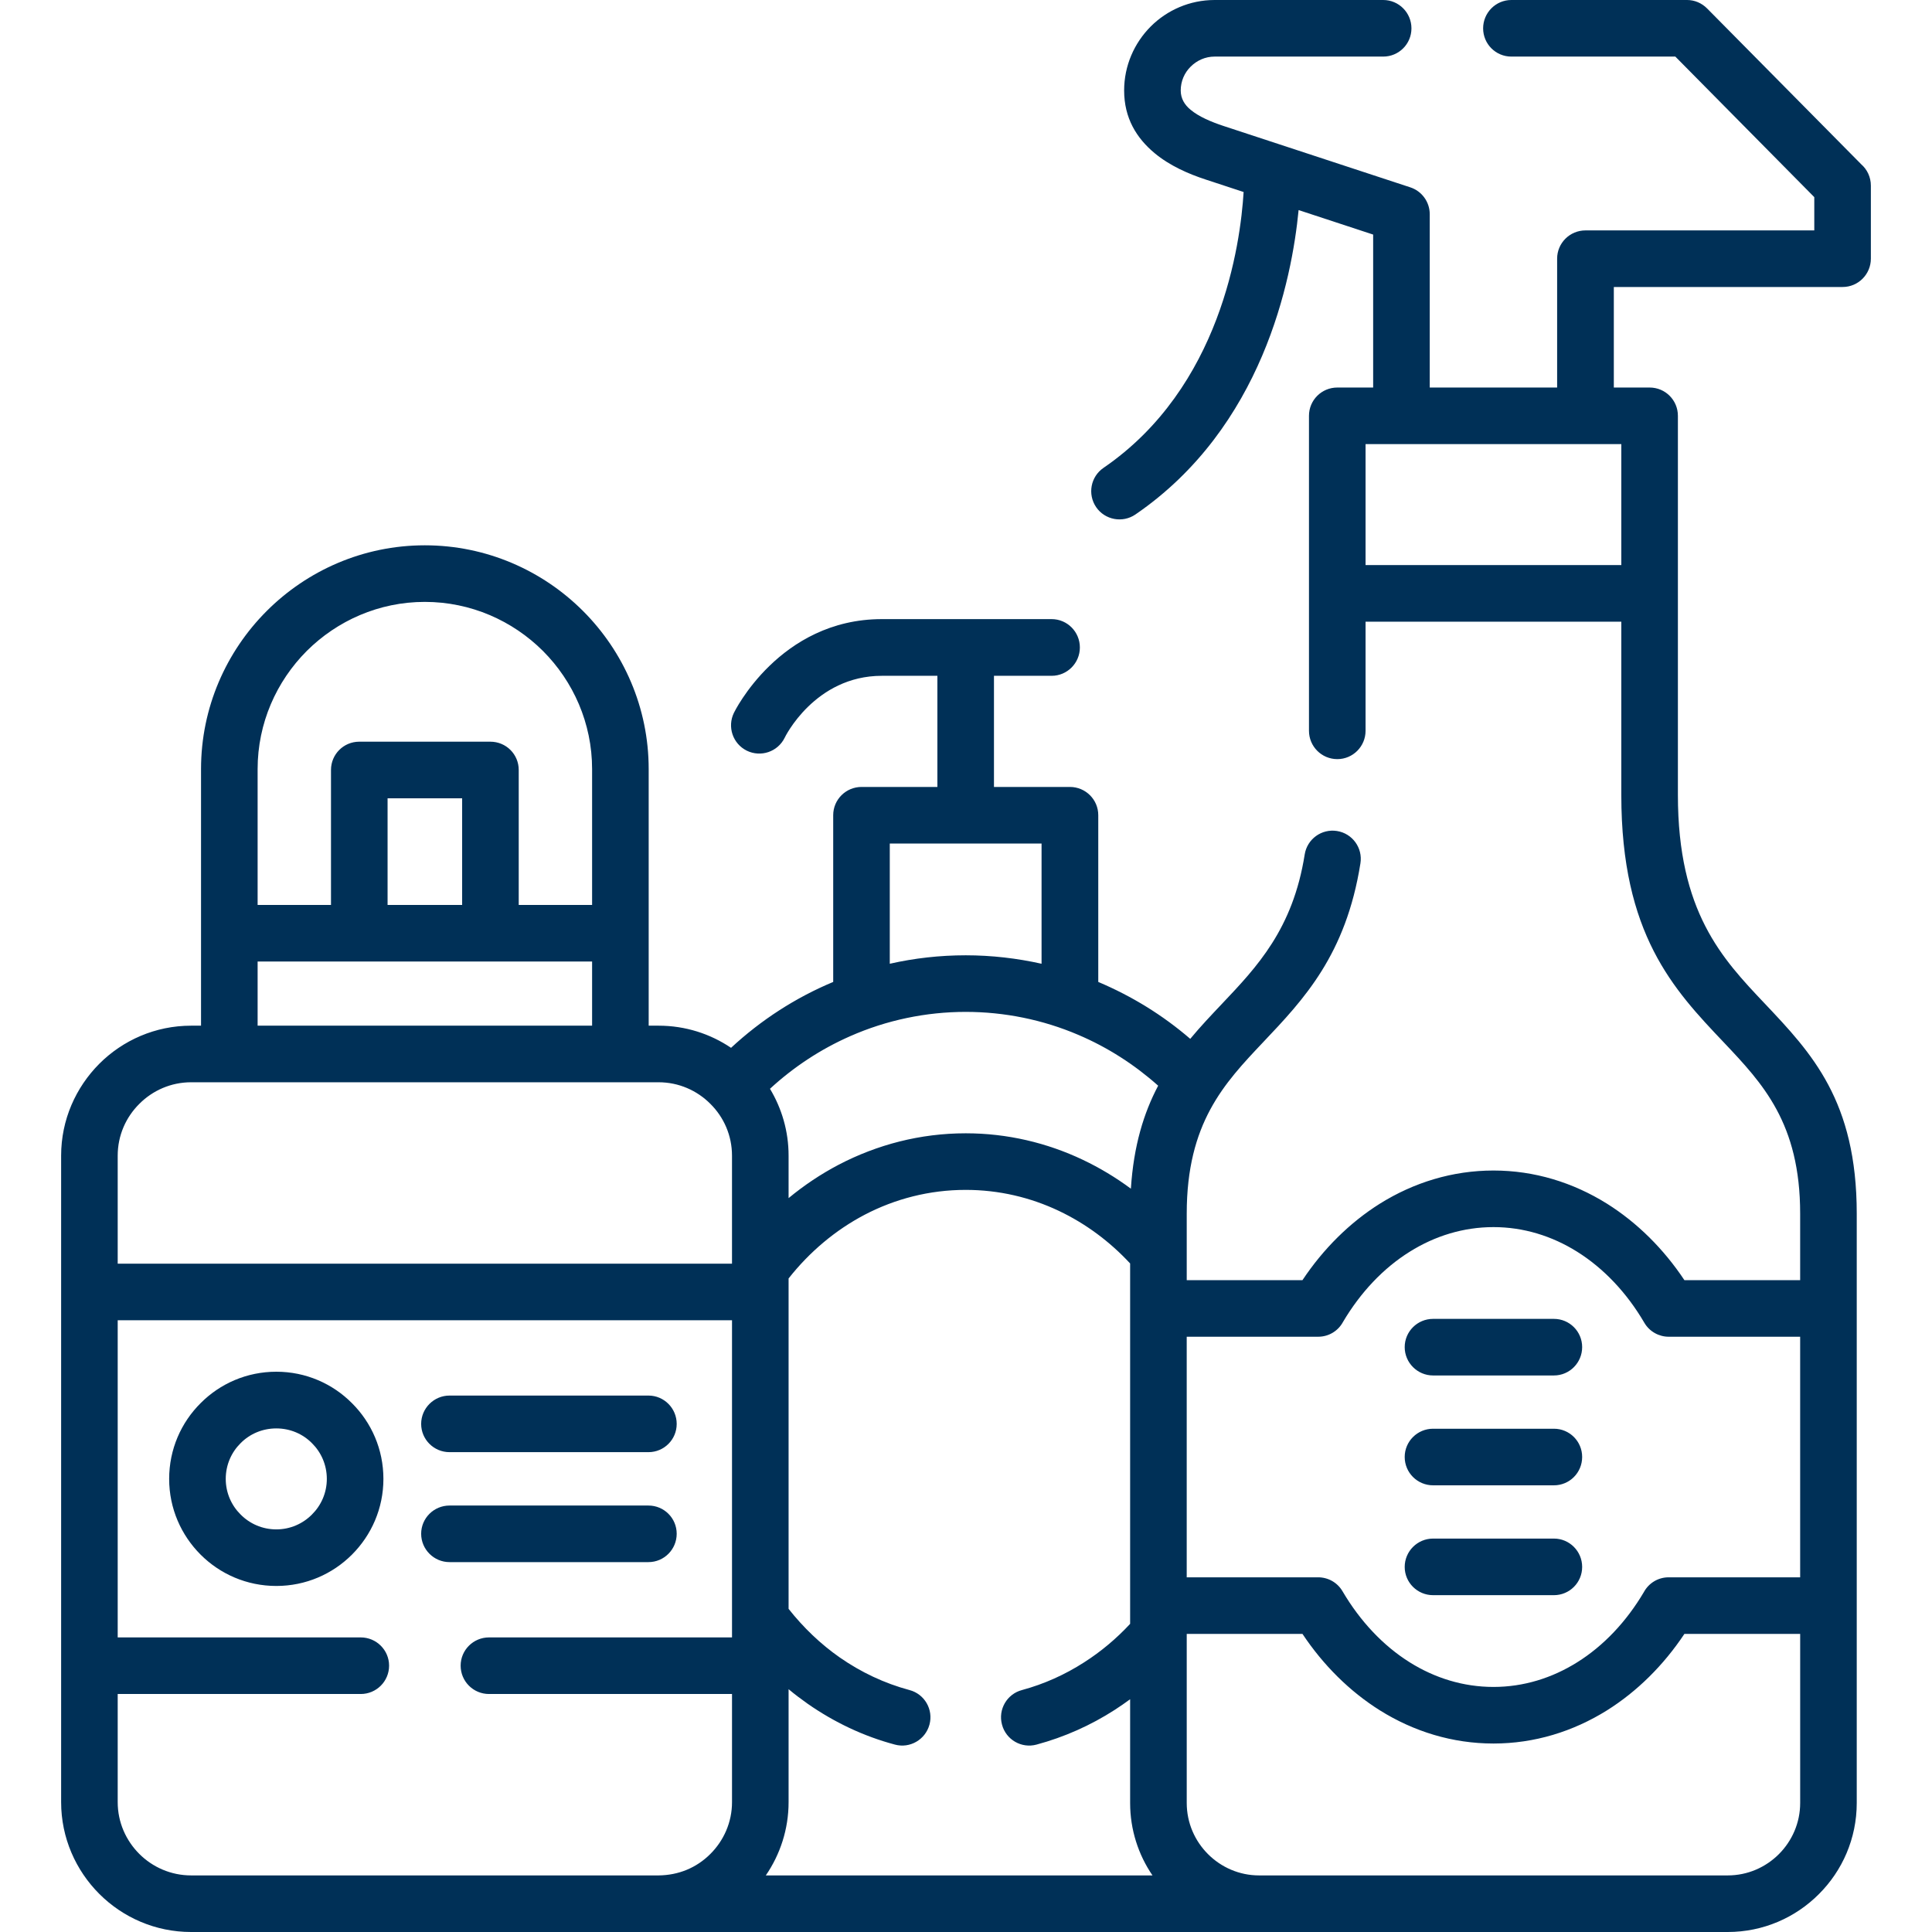 <?xml version="1.0" encoding="UTF-8"?> <svg xmlns="http://www.w3.org/2000/svg" width="128" height="128" viewBox="0 0 128 128" fill="none"><path d="M43.636 124.251C44.947 124.237 46.138 123.755 47.066 122.827C47.952 121.941 48.498 120.729 48.498 119.397V112.232H32.397C31.362 112.232 30.519 111.396 30.519 110.354C30.519 109.319 31.362 108.483 32.397 108.483H48.498V87.471H7.798V108.483H23.9C24.934 108.483 25.778 109.319 25.778 110.354C25.778 111.396 24.934 112.232 23.9 112.232H7.798V119.397C7.798 120.729 8.344 121.941 9.23 122.827C10.109 123.706 11.328 124.251 12.66 124.251H43.636ZM18.308 94.636C17.38 94.636 16.543 95.004 15.941 95.614C15.332 96.216 14.956 97.052 14.956 97.981C14.956 98.902 15.332 99.738 15.941 100.34C16.543 100.95 17.38 101.326 18.308 101.326C19.229 101.326 20.065 100.95 20.668 100.34C21.277 99.738 21.653 98.902 21.653 97.981C21.653 97.052 21.277 96.216 20.668 95.614C20.066 95.004 19.229 94.636 18.308 94.636ZM13.291 92.963C14.574 91.673 16.345 90.88 18.308 90.88C20.264 90.88 22.036 91.673 23.318 92.963C24.608 94.246 25.402 96.018 25.402 97.981C25.402 99.936 24.608 101.708 23.318 102.998C22.036 104.281 20.264 105.074 18.308 105.074C16.345 105.074 14.574 104.281 13.291 102.998C12.001 101.708 11.207 99.936 11.207 97.981C11.207 96.018 12.001 94.246 13.291 92.963ZM29.781 103.494C28.747 103.494 27.903 102.651 27.903 101.616C27.903 100.581 28.747 99.746 29.781 99.746H42.963C43.997 99.746 44.833 100.582 44.833 101.616C44.833 102.651 43.997 103.494 42.963 103.494H29.781ZM29.781 96.209C28.747 96.209 27.903 95.373 27.903 94.338C27.903 93.303 28.747 92.46 29.781 92.46H42.963C43.997 92.46 44.833 93.303 44.833 94.338C44.833 95.373 43.997 96.209 42.963 96.209H29.781ZM94.944 105.684C93.909 105.684 93.065 104.848 93.065 103.813C93.065 102.778 93.909 101.935 94.944 101.935H102.952C103.986 101.935 104.822 102.778 104.822 103.813C104.822 104.848 103.986 105.684 102.952 105.684H94.944ZM94.944 91.128C93.909 91.128 93.065 90.284 93.065 89.25C93.065 88.215 93.909 87.379 94.944 87.379H102.952C103.986 87.379 104.822 88.216 104.822 89.25C104.822 90.284 103.986 91.128 102.952 91.128H94.944ZM94.944 98.406C93.909 98.406 93.065 97.57 93.065 96.528C93.065 95.493 93.909 94.657 94.944 94.657H102.952C103.986 94.657 104.822 95.493 104.822 96.528C104.822 97.57 103.986 98.406 102.952 98.406H94.944ZM78.623 84.814H86.291C87.673 82.737 89.423 81.001 91.421 79.746C93.668 78.344 96.226 77.55 98.948 77.55C101.662 77.55 104.22 78.344 106.466 79.746C108.465 81.001 110.215 82.737 111.597 84.814H119.265V80.406C119.265 74.41 116.784 71.788 114.205 69.06C110.874 65.552 107.416 61.895 107.416 52.668V41.188H90.472V48.416C90.472 49.451 89.636 50.294 88.601 50.294C87.56 50.294 86.723 49.451 86.723 48.416V27.546C86.723 26.512 87.56 25.675 88.601 25.675H90.975V15.541L86.036 13.918C85.589 18.546 83.641 28.326 75.222 34.087C74.371 34.668 73.202 34.449 72.621 33.598C72.04 32.741 72.259 31.578 73.11 30.997C80.884 25.675 82.181 16.186 82.393 12.721L79.892 11.899C78.744 11.524 77.503 10.985 76.49 10.142C75.3 9.149 74.477 7.824 74.477 5.996C74.477 4.345 75.151 2.849 76.235 1.758C77.319 0.673 78.822 0 80.473 0H91.641C92.676 0 93.512 0.843 93.512 1.878C93.512 2.913 92.676 3.749 91.641 3.749H80.473C79.856 3.749 79.296 4.004 78.885 4.415C78.474 4.819 78.226 5.379 78.226 5.995C78.226 6.534 78.488 6.952 78.878 7.271C79.438 7.739 80.26 8.079 81.047 8.341L93.427 12.409C94.199 12.657 94.724 13.38 94.724 14.188V25.675H103.164V17.136C103.164 16.101 104.007 15.265 105.042 15.265H120.201V13.061L110.995 3.749H100.131C99.097 3.749 98.261 2.913 98.261 1.878C98.261 0.844 99.097 0 100.131 0H111.775C112.257 0 112.738 0.192 113.107 0.567L123.312 10.885C123.702 11.225 123.95 11.736 123.95 12.296V17.136C123.95 18.171 123.113 19.014 122.079 19.014H106.92V25.675H109.294C110.329 25.675 111.165 26.512 111.165 27.546V52.668C111.165 60.414 114.099 63.511 116.912 66.48C120.023 69.768 123.014 72.929 123.014 80.406V119.453C123.014 121.806 122.057 123.946 120.505 125.491C118.96 127.043 116.82 128 114.467 128C80.529 128 46.598 128 12.66 128C10.293 128 8.139 127.036 6.58 125.477C5.021 123.918 4.05 121.763 4.05 119.396V110.354V76.565C4.05 74.191 5.021 72.043 6.58 70.477C8.139 68.918 10.293 67.954 12.66 67.954H13.319C13.319 62.285 13.319 56.623 13.319 50.953C13.319 46.878 14.985 43.165 17.671 40.479C20.356 37.794 24.07 36.128 28.145 36.128C32.226 36.128 35.94 37.794 38.626 40.479C41.312 43.165 42.977 46.879 42.977 50.953V67.954H43.636C45.408 67.954 47.059 68.493 48.434 69.421C50.418 67.579 52.707 66.097 55.202 65.056V54.008C55.202 52.973 56.045 52.137 57.08 52.137H62.104V44.774H58.426C53.969 44.774 51.984 48.87 51.984 48.884C51.523 49.812 50.404 50.188 49.476 49.734C48.547 49.273 48.172 48.154 48.625 47.225C48.632 47.211 51.63 41.018 58.426 41.018H63.982H69.673C70.708 41.018 71.544 41.861 71.544 42.896C71.544 43.931 70.707 44.774 69.673 44.774H65.853V52.137H70.885C71.92 52.137 72.763 52.973 72.763 54.008V65.056C74.988 65.998 77.022 67.246 78.857 68.826C79.531 68.011 80.254 67.252 80.977 66.487C83.28 64.056 85.661 61.548 86.44 56.608C86.603 55.588 87.56 54.894 88.58 55.056C89.601 55.219 90.295 56.176 90.132 57.197C89.169 63.263 86.384 66.204 83.684 69.052C81.104 71.781 78.624 74.403 78.624 80.406V84.814H78.623ZM119.265 108.249H111.597C110.216 110.326 108.465 112.062 106.467 113.316C104.221 114.719 101.662 115.513 98.948 115.513C96.226 115.513 93.668 114.719 91.422 113.316C89.424 112.062 87.673 110.326 86.291 108.249H78.624V119.453C78.624 120.771 79.162 121.969 80.034 122.841C80.905 123.712 82.103 124.251 83.414 124.251H114.468C115.786 124.251 116.984 123.713 117.856 122.841C118.727 121.969 119.266 120.771 119.266 119.453V108.249H119.265ZM87.332 88.562H78.623V104.501H87.332C87.977 104.501 88.601 104.834 88.948 105.429C90.11 107.406 91.634 109.029 93.399 110.134C95.064 111.176 96.949 111.764 98.948 111.764C100.939 111.764 102.824 111.176 104.489 110.134C106.24 109.043 107.756 107.434 108.911 105.479C109.23 104.89 109.847 104.501 110.555 104.501H119.265V88.562H110.555C109.918 88.562 109.287 88.23 108.94 87.634C107.785 85.657 106.254 84.034 104.489 82.929C102.824 81.887 100.939 81.299 98.948 81.299C96.949 81.299 95.064 81.887 93.399 82.929C91.648 84.02 90.132 85.629 88.976 87.585C88.658 88.172 88.041 88.562 87.332 88.562ZM56.328 68.649C54.365 69.513 52.572 70.697 51.013 72.135C51.792 73.433 52.246 74.942 52.246 76.565V79.378C53.274 78.528 54.387 77.784 55.563 77.167C58.114 75.835 60.97 75.084 63.982 75.084C66.739 75.084 69.368 75.714 71.742 76.841C72.861 77.373 73.932 78.017 74.924 78.754C75.108 75.891 75.781 73.73 76.731 71.93C75.172 70.541 73.393 69.393 71.444 68.564C69.092 67.557 66.54 67.04 63.982 67.04C61.353 67.04 58.738 67.586 56.328 68.649ZM69.006 63.851V55.886H63.982H58.95V63.851C60.573 63.483 62.253 63.291 63.982 63.291C65.704 63.291 67.391 63.49 69.006 63.851ZM23.8 49.139H32.489C33.531 49.139 34.367 49.975 34.367 51.01V59.954H39.228V50.953C39.228 47.913 37.981 45.142 35.975 43.13C33.963 41.124 31.191 39.877 28.144 39.877C25.104 39.877 22.333 41.124 20.321 43.13C18.315 45.142 17.068 47.913 17.068 50.953V59.954H21.929V51.01C21.929 49.975 22.766 49.139 23.8 49.139ZM30.618 52.888H25.678V59.954H30.618V52.888ZM39.228 67.954V63.703C31.844 63.703 24.452 63.703 17.068 63.703V67.954H39.228V67.954ZM48.497 83.722V76.565C48.497 75.226 47.952 74.013 47.066 73.135C46.187 72.249 44.968 71.703 43.636 71.703C33.311 71.703 22.985 71.703 12.66 71.703C11.328 71.703 10.109 72.249 9.23 73.135C8.344 74.013 7.798 75.225 7.798 76.565V83.722H48.497ZM50.737 124.251H76.355C75.42 122.883 74.874 121.225 74.874 119.454V112.579C74.541 112.827 74.194 113.061 73.847 113.288C72.259 114.309 70.516 115.088 68.673 115.584C67.674 115.854 66.647 115.258 66.385 114.259C66.115 113.26 66.711 112.232 67.71 111.97C69.177 111.573 70.559 110.95 71.827 110.134C72.947 109.419 73.967 108.561 74.874 107.584V83.708C73.528 82.256 71.926 81.065 70.148 80.222C68.263 79.329 66.179 78.833 63.982 78.833C61.573 78.833 59.305 79.428 57.292 80.477C55.358 81.49 53.636 82.936 52.246 84.701V106.591C53.232 107.838 54.373 108.93 55.641 109.815C57.037 110.786 58.589 111.523 60.254 111.97C61.254 112.232 61.849 113.259 61.58 114.259C61.31 115.258 60.283 115.853 59.291 115.584C57.214 115.031 55.265 114.103 53.508 112.877C53.076 112.572 52.65 112.253 52.246 111.913V119.397C52.246 121.19 51.686 122.869 50.737 124.251ZM90.472 37.439H107.416V29.424C101.768 29.424 96.12 29.424 90.472 29.424V37.439Z" fill="#003057"></path></svg> 